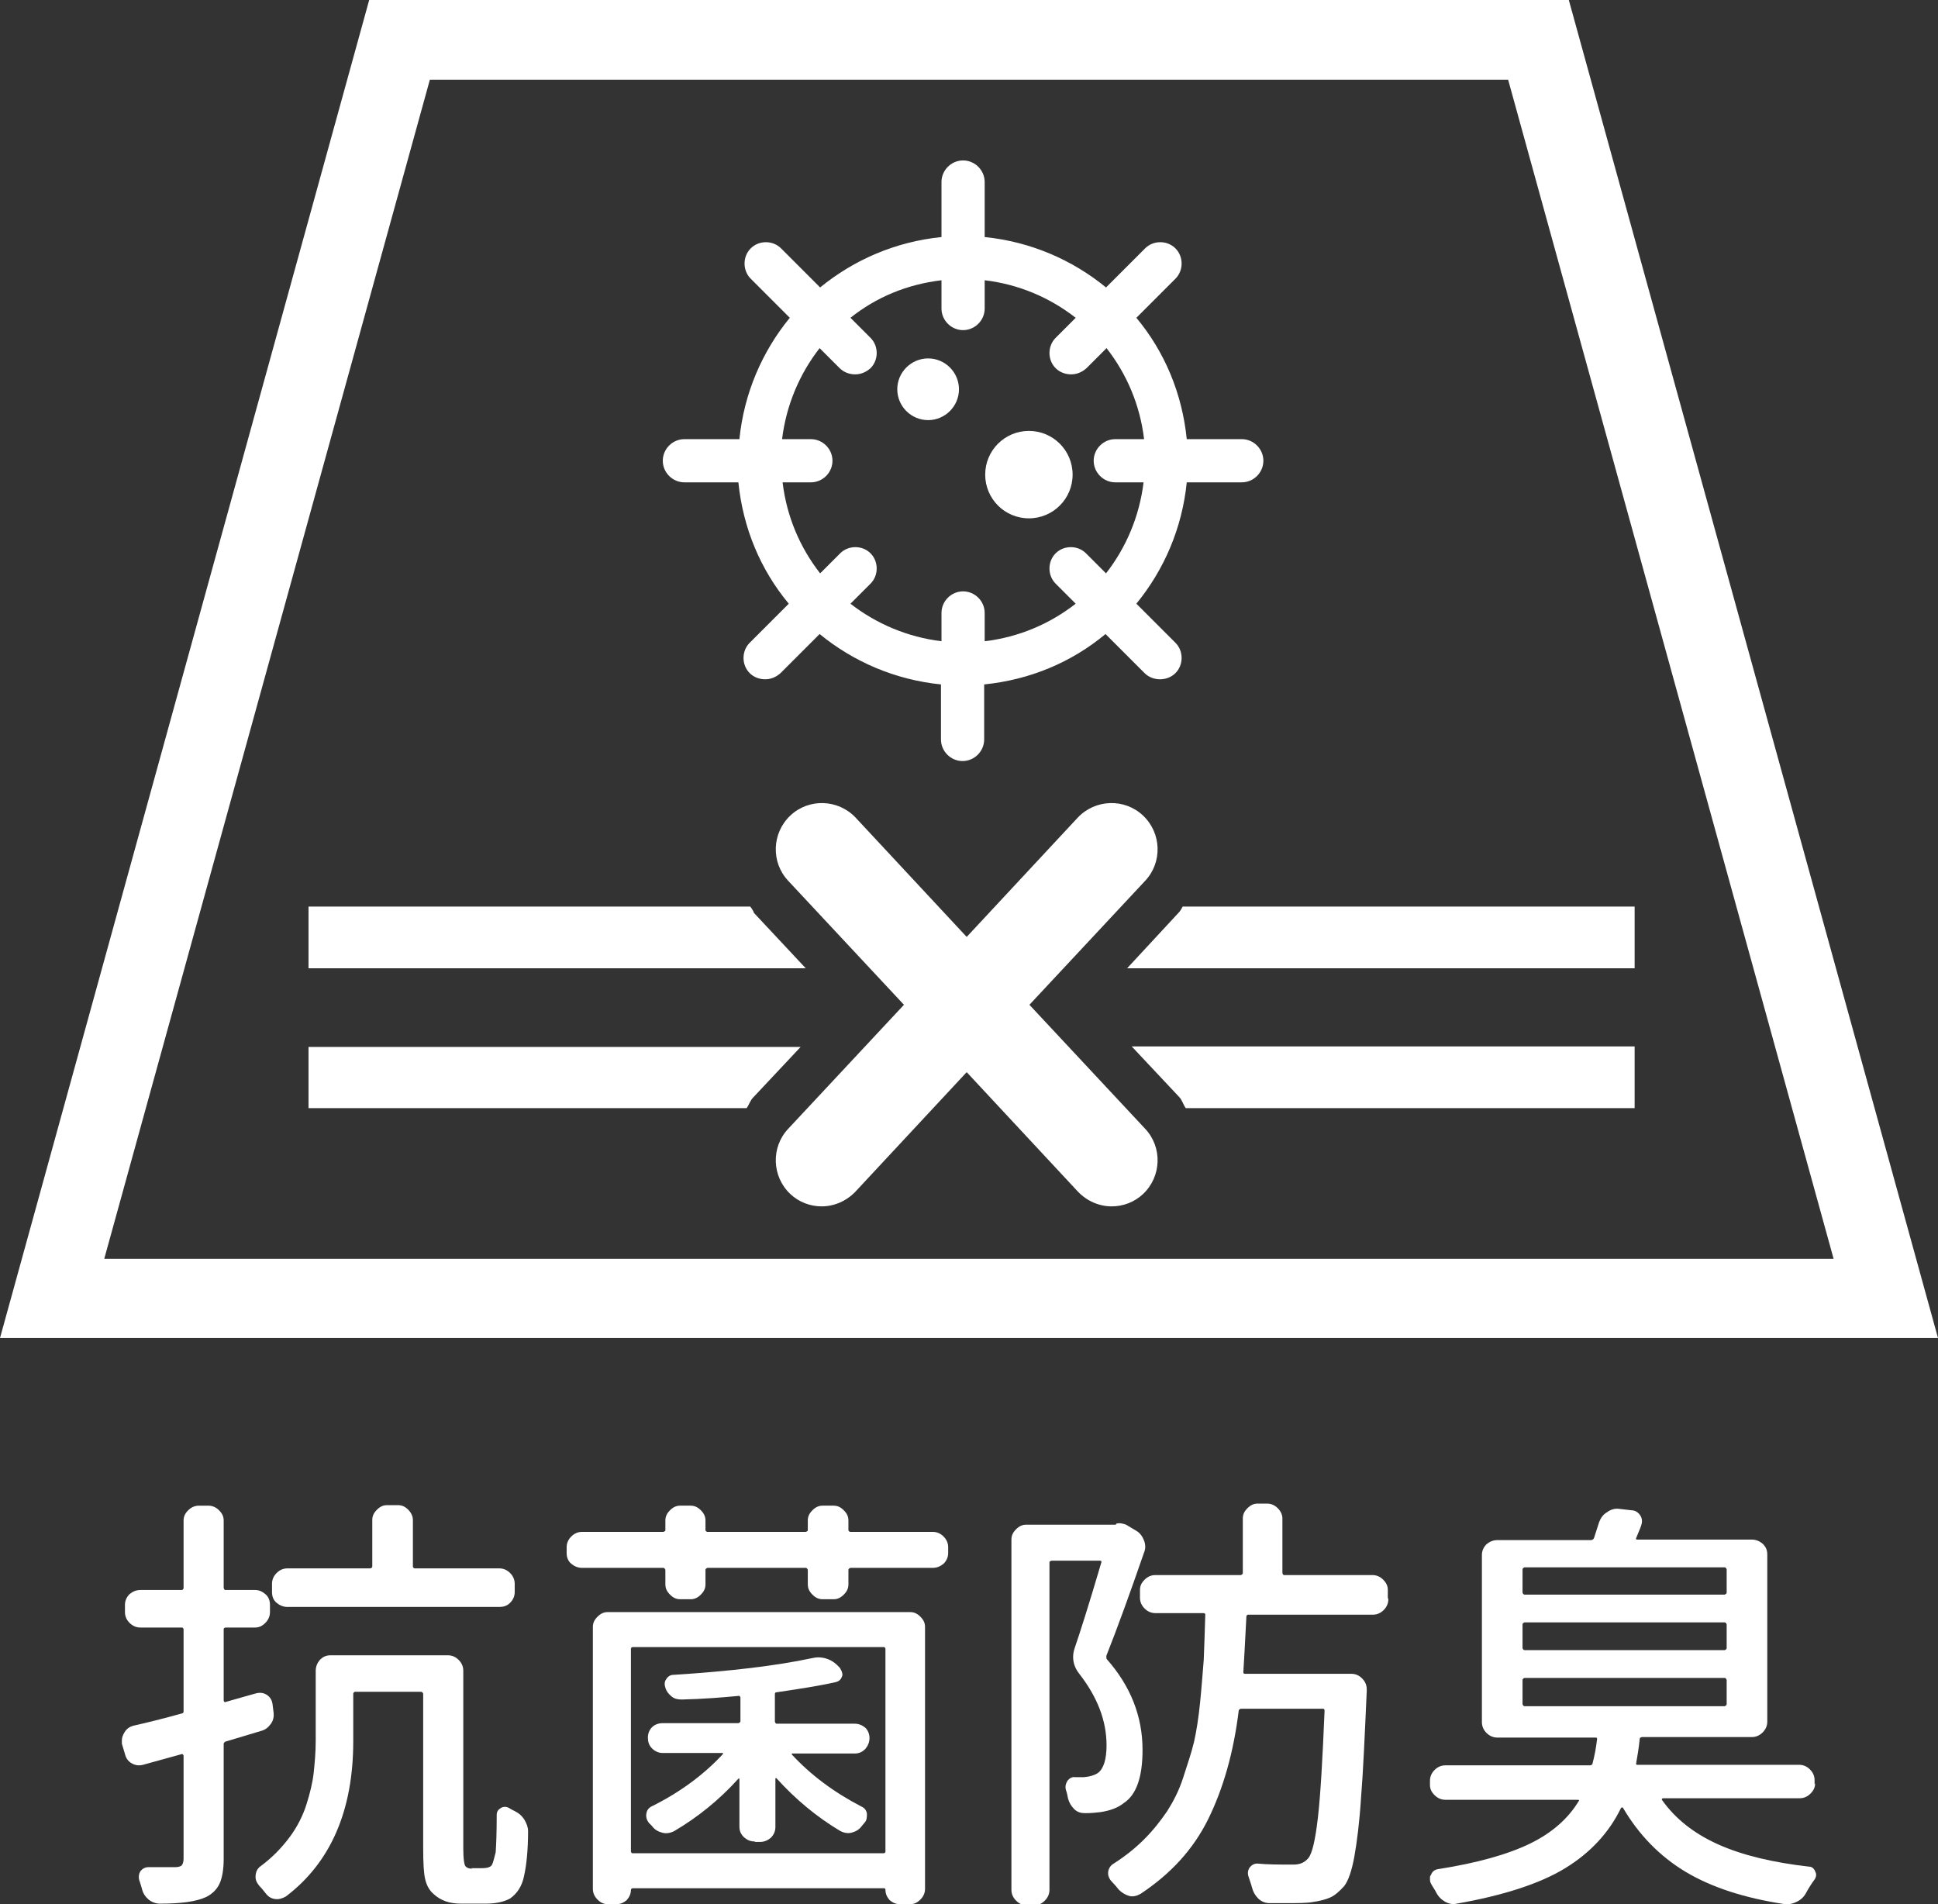<?xml version="1.0" encoding="UTF-8"?>
<svg id="_レイヤー_2" data-name="レイヤー 2" xmlns="http://www.w3.org/2000/svg" viewBox="0 0 37.69 37.03">
  <rect x="0" y="0" width="37.69" height="37.03" fill="#333333" stroke="none"/>
  <defs>
    <style>
      .cls-1 {
        fill: #fff;
      }
    </style>
  </defs>
  <g id="_レイヤー_3" data-name="レイヤー 3">
    <g>
      <g>
        <path class="cls-1" d="M5.32,33.29c.01.08,0,.16-.05.23-.05.07-.11.12-.19.14l-.7.21s-.03.02-.03.04v2.24c0,.21-.03.37-.08.48s-.14.2-.26.26c-.19.09-.49.13-.9.13-.08,0-.16-.03-.22-.08-.06-.05-.11-.12-.13-.21-.02-.06-.03-.11-.05-.16-.02-.07-.01-.13.02-.18.04-.05.09-.08.16-.08.11,0,.21,0,.29,0,.1,0,.18,0,.23,0,.05,0,.09-.01.12-.03.02-.02.04-.07.04-.13v-2.01s-.01-.03-.03-.03l-.76.21c-.08.02-.15.01-.22-.03-.07-.04-.11-.1-.13-.18l-.06-.2s0-.05,0-.07c0-.05.02-.1.05-.15.04-.07.1-.11.17-.13.27-.06.59-.14.95-.24.02,0,.03-.02.03-.04v-1.6s-.01-.03-.03-.03h-.81c-.08,0-.15-.03-.21-.09-.06-.06-.09-.13-.09-.21v-.14c0-.08.03-.15.09-.21.06-.05.13-.08.21-.08h.81s.03-.01.03-.04v-1.31c0-.08.03-.14.09-.2s.13-.09.21-.09h.18c.08,0,.15.03.21.09.06.06.09.12.09.2v1.31s.01.04.03.04h.58c.08,0,.14.03.2.08s.09.12.09.21v.14c0,.08-.03.15-.09.21s-.12.09-.2.09h-.58s-.03.01-.03.03v1.39s.01.04.03.03c.32-.09.52-.15.6-.17.08-.02.15-.01.21.03.06.04.1.1.11.18l.02.16ZM9.16,36.33h.22s.09,0,.13-.02c.03-.01.05-.03.06-.05.02-.04.04-.12.07-.24.01-.14.02-.38.02-.73,0-.06.03-.1.08-.13s.11-.03.16,0c.03.02.07.04.11.06.08.04.14.09.19.17.04.07.07.14.07.22,0,.36-.03.66-.08.88-.04.19-.13.33-.27.43-.13.07-.29.1-.48.1h-.47c-.23,0-.4-.06-.54-.19-.08-.07-.13-.16-.16-.28-.03-.12-.04-.33-.04-.62v-2.99s-.01-.04-.04-.04h-1.29s-.03.01-.03.04v.92c0,1.35-.44,2.36-1.31,3.02-.07.04-.14.06-.21.05-.08-.01-.14-.05-.19-.12-.04-.05-.08-.1-.12-.14-.04-.05-.07-.1-.07-.17,0-.09.03-.16.1-.21.23-.17.41-.36.56-.56s.26-.42.33-.64.12-.43.14-.61c.02-.19.04-.4.04-.63v-1.36c0-.08.03-.15.08-.21.06-.06.12-.09.21-.09h2.28c.08,0,.15.03.21.09.06.06.09.13.09.21v3.46c0,.21.02.33.05.35.03.03.07.04.13.04ZM9.71,30.5c.08,0,.15.03.21.09s.09.13.09.21v.16c0,.08-.03.15-.09.21-.06.06-.13.08-.21.08h-4.12c-.08,0-.15-.03-.21-.08-.06-.05-.09-.12-.09-.21v-.16c0-.08.03-.15.09-.21.06-.06.13-.09.21-.09h1.61s.04-.01.04-.03v-.91c0-.08.03-.14.09-.2.06-.06.12-.09.2-.09h.21c.08,0,.14.03.2.09.06.06.09.13.09.2v.91s.01.03.04.03h1.65Z"/>
        <path class="cls-1" d="M16.5,29.76s.01.03.04.03h1.6c.08,0,.15.03.21.09.06.06.09.13.09.21v.11c0,.08-.03.15-.09.21-.06.05-.13.08-.21.08h-1.6s-.04.01-.04.04v.28c0,.08-.03.14-.09.2s-.12.09-.2.09h-.21c-.08,0-.14-.03-.2-.09-.06-.06-.09-.12-.09-.2v-.28s-.01-.04-.04-.04h-1.91s-.04.01-.04.04v.28c0,.08-.03.14-.09.2s-.12.09-.2.09h-.2c-.08,0-.14-.03-.2-.09-.06-.06-.09-.12-.09-.2v-.28s-.01-.04-.04-.04h-1.58c-.08,0-.15-.03-.21-.08s-.09-.12-.09-.21v-.11c0-.08.03-.15.09-.21s.13-.09.21-.09h1.58s.04-.01.04-.03v-.19c0-.08.03-.14.09-.2.06-.06.12-.09.2-.09h.2c.08,0,.14.03.2.09s.09.12.09.2v.19s.01.03.04.03h1.91s.04-.01.04-.03v-.19c0-.08.03-.14.09-.2.06-.06.12-.09.2-.09h.21c.08,0,.14.03.2.09s.09.12.09.2v.19ZM11.82,37.03c-.08,0-.14-.03-.2-.09-.06-.06-.09-.13-.09-.21v-5.09c0-.08.03-.14.09-.2.06-.06.12-.09.2-.09h5.88c.08,0,.14.03.2.09.06.06.09.12.09.2v5.09c0,.08-.03.15-.09.21-.06.06-.12.09-.2.09h-.2c-.08,0-.14-.03-.2-.08-.05-.06-.08-.12-.08-.2,0-.02-.01-.03-.03-.03h-4.89s-.03.01-.03.03c0,.08-.03.14-.08.2-.06.05-.12.08-.2.08h-.16ZM17.22,32.06s-.01-.03-.03-.03h-4.89s-.03.01-.03.03v3.95s.01.03.03.03h4.89s.03-.01.03-.03v-3.95ZM14.67,35.81c-.08,0-.14-.03-.2-.08-.06-.06-.09-.12-.09-.21v-.92s0,0,0-.01-.01,0-.02,0c-.37.41-.79.75-1.25,1.02-.08.04-.16.05-.23.03-.08-.02-.15-.06-.2-.13-.02-.02-.04-.04-.06-.06-.04-.05-.06-.11-.05-.18.01-.07.05-.12.12-.15.54-.27,1-.61,1.37-1.01,0,0,0-.01,0-.02,0,0,0,0-.01,0h-1.16c-.08,0-.15-.03-.21-.09-.06-.06-.08-.13-.08-.21s.03-.15.08-.2c.05-.05.12-.08.21-.08h1.47s.04-.01.04-.04v-.46s-.01-.04-.04-.03c-.31.03-.68.06-1.1.07-.07,0-.14-.01-.2-.06s-.1-.1-.12-.17c-.02-.06-.02-.12.02-.17.03-.05.08-.08.14-.08,1.12-.07,2.01-.18,2.67-.32.05-.01.1-.02.14-.02.14,0,.26.05.36.14l.06.06s.07.1.05.16-.05.1-.12.12c-.3.07-.69.13-1.16.2-.02,0-.03.01-.03.04v.53s.01.04.03.04h1.52c.08,0,.15.03.21.08.05.05.08.12.08.2s-.03.15-.08.21c-.06.06-.12.09-.21.09h-1.21s0,0-.01,0c0,0,0,.01,0,.02.36.39.81.73,1.35,1.01.07.03.1.08.11.14,0,.07,0,.13-.05.18-.02.02-.03.04-.05.06-.05.07-.12.11-.2.13-.08.02-.16,0-.23-.04-.45-.27-.86-.61-1.23-1.02,0,0-.01,0-.02,0,0,0,0,0,0,.01v.94c0,.08-.03.15-.09.21-.06.05-.13.08-.21.08h-.09Z"/>
        <path class="cls-1" d="M21.71,29.63c.07-.02.13,0,.19.02l.2.12c.07.04.12.11.15.19.03.08.03.16,0,.23-.28.81-.52,1.47-.73,2-.01.02,0,.04,0,.07.47.53.7,1.12.7,1.77,0,.53-.12.87-.36,1.03-.11.09-.26.15-.46.18-.08.01-.18.02-.3.02-.08,0-.15-.02-.21-.08s-.1-.13-.12-.21c-.01-.05-.02-.11-.04-.16-.02-.07,0-.13.03-.18.04-.05.09-.08.15-.07h.17c.12-.01.21-.04.27-.08.11-.08.17-.26.17-.54,0-.48-.18-.94-.53-1.39-.08-.1-.12-.21-.12-.33,0-.05.01-.11.03-.17.09-.26.27-.82.52-1.67,0-.02,0-.03-.03-.03h-.94s-.04.01-.04.03v6.37c0,.08-.03.15-.09.21-.06.06-.12.09-.2.09h-.16c-.08,0-.14-.03-.2-.09-.06-.06-.09-.13-.09-.21v-6.81c0-.08.03-.14.09-.2.06-.06.12-.09.2-.09h1.72s.02,0,.02,0ZM27,31.1c0,.08-.03.15-.09.21-.06.06-.13.09-.21.09h-2.43s-.03.01-.03.03c-.03.58-.05.95-.06,1.09,0,.02.01.03.03.03h2.07c.08,0,.15.03.21.09.06.06.09.13.09.21v.04c-.04.89-.07,1.58-.11,2.06-.03.48-.08.87-.13,1.15-.05.28-.12.48-.2.58-.09.1-.18.18-.27.22-.09.04-.21.07-.35.09-.12.02-.29.02-.54.02h-.29c-.08,0-.16-.03-.22-.09-.06-.06-.1-.13-.12-.21-.02-.08-.05-.15-.07-.22-.02-.06-.01-.12.02-.17.04-.05.09-.08.15-.08.2.02.43.02.69.02h.02c.12,0,.21-.04.28-.12.08-.09.14-.36.19-.79.05-.43.09-1.12.13-2.08,0-.03-.01-.04-.03-.04h-1.6s-.04.01-.04.04c-.1.81-.3,1.51-.59,2.1-.29.59-.73,1.07-1.32,1.46-.07.04-.15.06-.22.04s-.14-.06-.2-.12c-.04-.05-.09-.11-.14-.16-.04-.04-.07-.1-.07-.16,0-.08.04-.15.11-.19.22-.14.42-.3.59-.47.18-.18.32-.36.45-.55.12-.19.23-.4.31-.65s.16-.48.21-.69c.05-.22.09-.48.12-.78.03-.3.05-.58.07-.82.01-.24.02-.54.03-.88,0-.02-.01-.03-.04-.03h-.93c-.08,0-.15-.03-.21-.09s-.09-.13-.09-.21v-.15c0-.08.03-.14.09-.2s.13-.09.21-.09h1.66s.04-.01.04-.04v-1.06c0-.08.03-.14.09-.2.06-.06.12-.09.2-.09h.18c.08,0,.15.03.21.09.06.06.09.13.09.2v1.06s.01.04.03.04h1.72c.08,0,.15.03.21.09.06.06.09.12.09.2v.15Z"/>
        <path class="cls-1" d="M35.3,34.68c0,.08-.03.14-.09.2-.06.06-.13.09-.21.09h-2.66s-.03.01-.02.03c.26.37.63.66,1.1.87s1.06.35,1.76.43c.06,0,.1.04.12.09.01.02.02.04.02.07,0,.03-.01.06-.03.09-.06.08-.11.16-.16.25-.04.08-.1.14-.18.18-.06.03-.12.05-.18.05-.02,0-.04,0-.06,0-.79-.12-1.43-.33-1.93-.63s-.91-.72-1.22-1.25c0,0-.01,0-.02,0s-.01,0-.02.02c-.23.47-.59.86-1.08,1.16s-1.2.53-2.11.69c-.08.02-.16,0-.23-.04-.07-.04-.13-.1-.17-.18-.03-.06-.07-.11-.1-.17-.02-.03-.02-.07-.02-.1,0-.03,0-.05.02-.07.02-.06.07-.1.13-.11.77-.12,1.37-.29,1.8-.5.43-.21.74-.49.94-.82.02-.02.01-.03-.02-.03h-2.57c-.08,0-.15-.03-.21-.09-.06-.06-.09-.12-.09-.2v-.08c0-.08.03-.15.09-.21.06-.06.13-.09.21-.09h2.82s.04-.01.04-.03c.04-.15.07-.31.09-.48,0-.02,0-.03-.03-.03h-1.91c-.08,0-.15-.03-.21-.09-.06-.06-.09-.13-.09-.21v-3.25c0-.08.03-.15.09-.21.06-.05.13-.08.21-.08h1.83s.04-.01.05-.04c.04-.12.07-.22.1-.31.03-.08.08-.15.15-.19.05-.04.12-.07.19-.07h.03l.26.03c.07,0,.13.04.17.1s.04.13.02.19c-.03.09-.07.17-.1.25-.01.02,0,.03.02.03h2.23c.08,0,.15.03.21.08.06.06.09.12.09.21v3.25c0,.08-.03.15-.09.21s-.13.09-.21.09h-2.14s-.04.01-.04.03c-.02.2-.05.36-.07.48,0,.02,0,.03.02.03h3.15c.08,0,.15.03.21.09.06.06.09.13.09.21v.08ZM29.65,30.48s-.04.01-.04.04v.45s.01.04.04.04h3.89s.04-.01.04-.04v-.45s-.01-.04-.04-.04h-3.89ZM29.65,31.55s-.04.01-.04.04v.46s.01.04.04.04h3.89s.04-.01.04-.04v-.46s-.01-.04-.04-.04h-3.89ZM29.65,32.63s-.04.01-.04.04v.47s.01.04.04.04h3.89s.04-.01.04-.04v-.47s-.01-.04-.04-.04h-3.89Z"/>
      </g>
      <g>
        <path class="cls-1" d="M7.18,0L0,26.02h37.69L30.51,0H7.18ZM2.03,24.47L8.36,1.55h20.97l6.33,22.93H2.03Z"/>
        <path class="cls-1" d="M22.93,17.74l-1.01,1.09h9.87v-1.2h-8.79s-.04.08-.07.11Z"/>
        <path class="cls-1" d="M14.66,17.74s-.04-.08-.07-.11H6v1.2h9.67l-1.01-1.08Z"/>
        <path class="cls-1" d="M6,20.35v1.2h8.52c.05-.07.07-.15.13-.21l.92-.98H6Z"/>
        <path class="cls-1" d="M22.93,21.33c.06.06.08.15.13.22h8.73v-1.2h-9.78l.92.98Z"/>
        <path class="cls-1" d="M20.02,19.54l2.25-2.41c.34-.36.32-.93-.04-1.27-.36-.34-.93-.32-1.27.04l-2.16,2.32-2.16-2.32c-.34-.36-.91-.38-1.27-.04-.36.34-.38.91-.04,1.27l2.25,2.41-2.25,2.41c-.34.36-.32.93.04,1.27.17.16.39.24.61.24.24,0,.48-.1.66-.29l2.16-2.32,2.16,2.32c.18.19.42.29.66.29.22,0,.44-.08.61-.24.36-.34.38-.91.04-1.27l-2.25-2.41Z"/>
        <path class="cls-1" d="M13.29,9.38h1.07c.09.89.43,1.7.98,2.36l-.76.76c-.16.16-.16.43,0,.59.08.08.19.12.3.12s.21-.04.3-.12l.76-.76c.66.54,1.47.89,2.36.98v1.07c0,.23.19.42.42.42s.42-.19.42-.42v-1.07c.89-.09,1.7-.43,2.36-.98l.76.76c.08.08.19.12.3.12s.22-.04.3-.12c.16-.16.16-.43,0-.59l-.76-.76c.54-.66.89-1.47.98-2.36h1.07c.23,0,.42-.19.42-.42s-.19-.42-.42-.42h-1.07c-.09-.89-.43-1.7-.98-2.36l.76-.76c.16-.16.16-.43,0-.59-.16-.16-.43-.16-.59,0l-.76.76c-.66-.54-1.47-.89-2.36-.98v-1.07c0-.23-.19-.42-.42-.42s-.42.19-.42.42v1.07c-.89.09-1.7.44-2.36.98l-.76-.76c-.16-.16-.43-.16-.59,0-.16.16-.16.43,0,.59l.76.76c-.54.66-.89,1.47-.98,2.36h-1.07c-.23,0-.42.19-.42.42s.19.42.42.42ZM15.94,6.77l.39.39c.08.08.19.12.3.12s.21-.04.3-.12c.16-.16.16-.43,0-.59l-.39-.39c.5-.4,1.1-.65,1.77-.73v.55c0,.23.19.42.42.42s.42-.19.42-.42v-.55c.67.08,1.27.34,1.77.73l-.39.39c-.16.16-.16.43,0,.59.08.08.19.12.3.12s.21-.04.3-.12l.39-.39c.39.5.65,1.1.73,1.77h-.56c-.23,0-.42.19-.42.42s.19.42.42.42h.55c-.08.66-.34,1.27-.73,1.77l-.39-.39c-.16-.16-.43-.16-.59,0-.16.16-.16.43,0,.59l.39.39c-.5.39-1.1.65-1.77.73v-.55c0-.23-.19-.42-.42-.42s-.42.19-.42.42v.55c-.66-.08-1.27-.34-1.77-.73l.39-.39c.16-.16.16-.43,0-.59-.16-.16-.43-.16-.59,0l-.39.39c-.39-.5-.65-1.1-.73-1.77h.55c.23,0,.42-.19.42-.42s-.19-.42-.42-.42h-.56c.08-.66.34-1.27.73-1.77Z"/>
        <path class="cls-1" d="M20.01,10.08c.47,0,.85-.38.85-.85s-.38-.85-.85-.85-.85.38-.85.85.38.85.85.85Z"/>
        <path class="cls-1" d="M18.05,8.17c.33,0,.6-.27.6-.6s-.27-.6-.6-.6-.6.27-.6.6.27.6.6.6Z"/>
      </g>
    </g>
  </g>
</svg>
